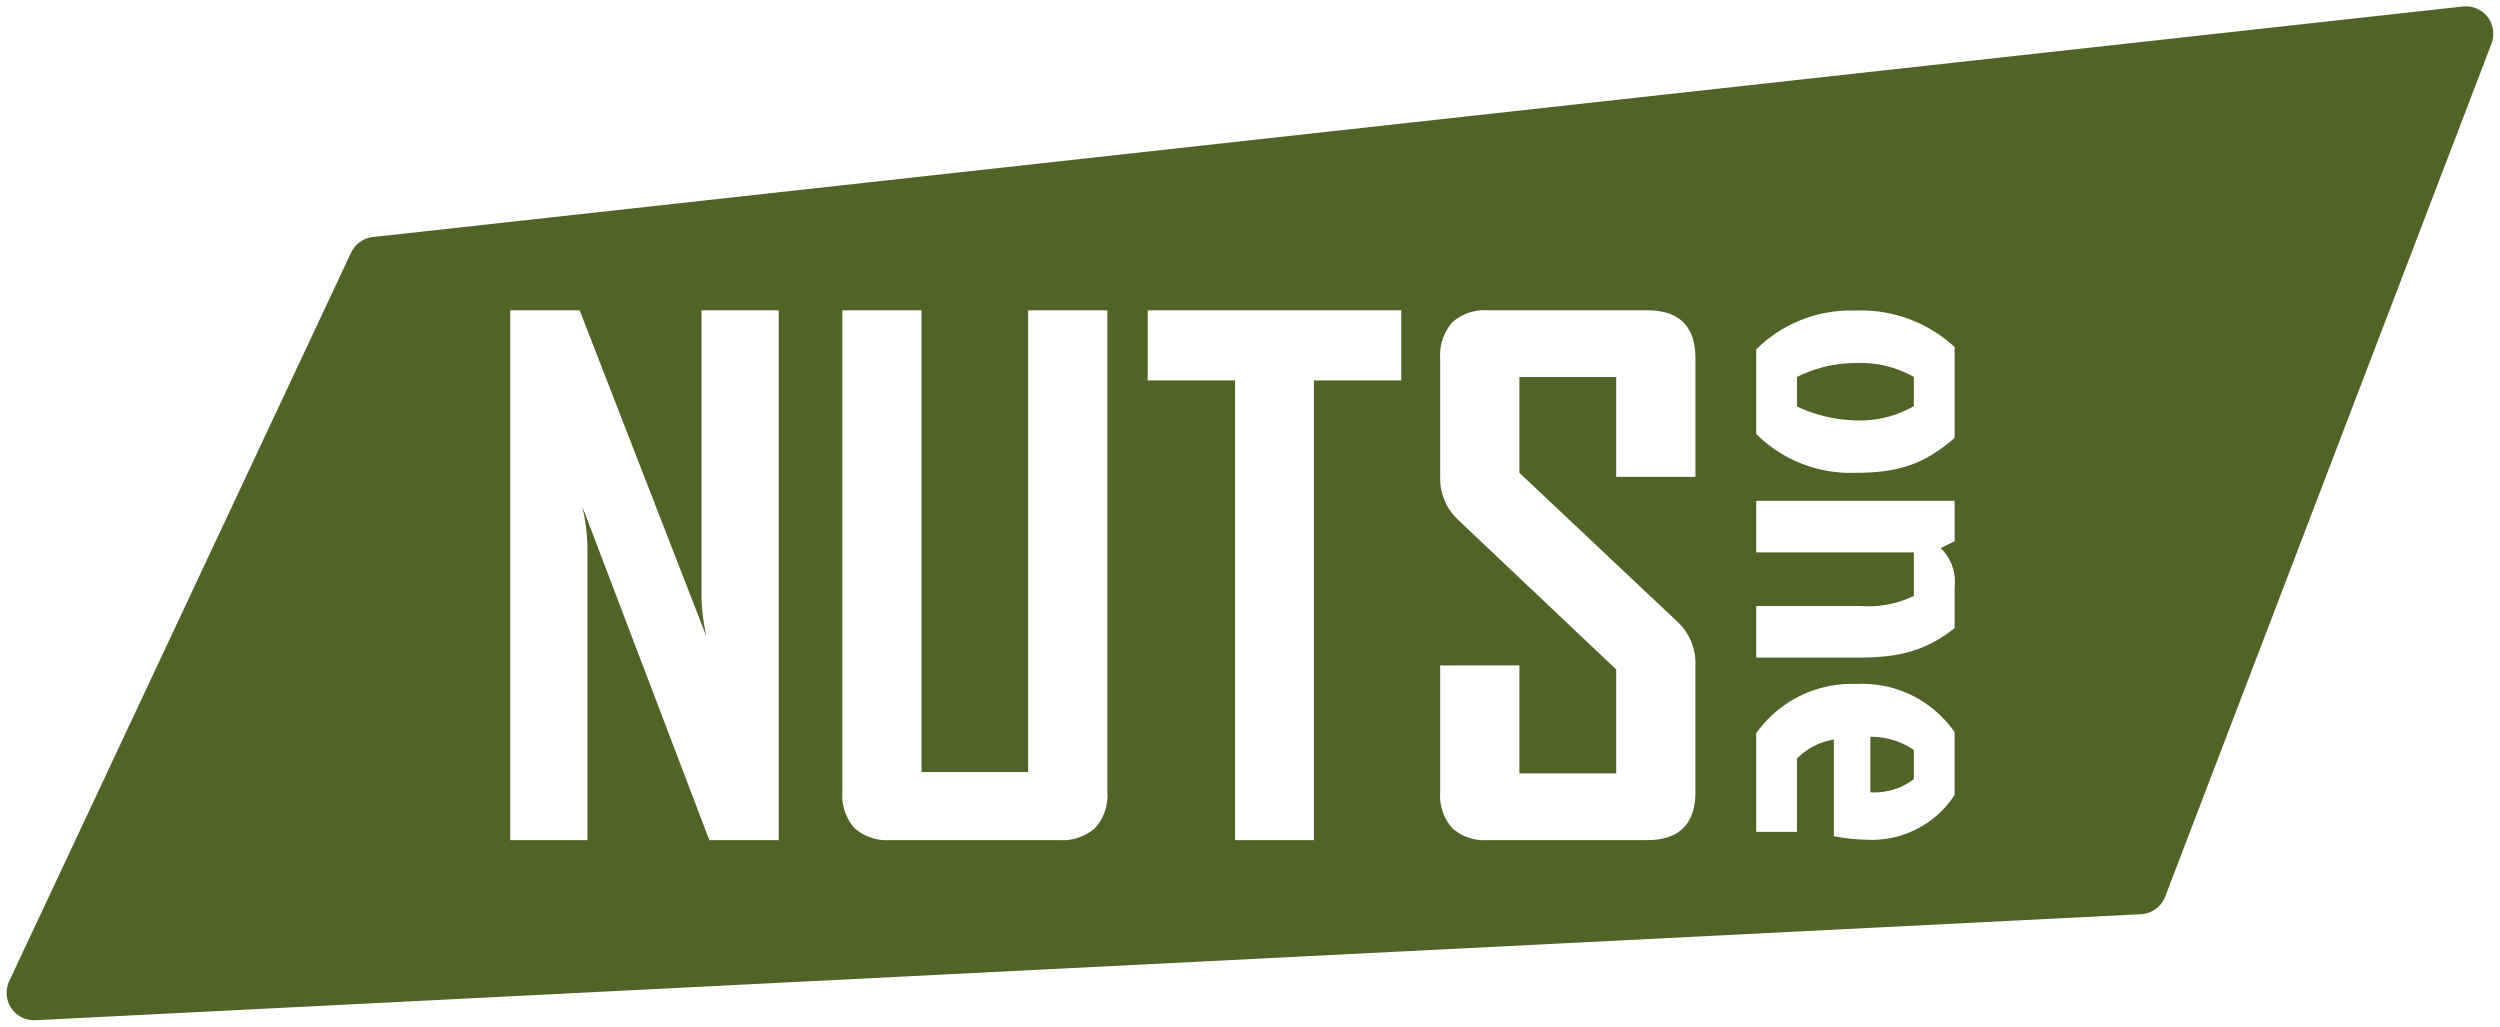 <svg xmlns="http://www.w3.org/2000/svg" width="197.253" height="81" viewBox="0 0 197.253 81">
  <path id="Ausschluss_4" data-name="Ausschluss 4" d="M-7279.836,6844a2.166,2.166,0,0,1-1.8-.958,2.177,2.177,0,0,1-.163-2.128l26.973-57.479a2.177,2.177,0,0,1,1.723-1.233l164.9-18.188a1.931,1.931,0,0,1,.243-.014,2.168,2.168,0,0,1,1.708.843,2.174,2.174,0,0,1,.31,2.1l-25.746,67.3a2.171,2.171,0,0,1-1.915,1.39l-166.13,8.366C-7279.763,6844-7279.8,6844-7279.836,6844Zm43.262-40.514h0l10.013,26.3h5.476v-41.8h-6.09v22.757a15.817,15.817,0,0,0,.4,3.019l-10.017-25.775h-5.475v41.8h6.088V6806.5a15.91,15.91,0,0,0-.4-3.01Zm67.68,12.519v9.962a3.941,3.941,0,0,0,.941,2.865,3.825,3.825,0,0,0,2.825.954h12.581c2.516,0,3.792-1.284,3.792-3.819v-9.962a4.462,4.462,0,0,0-1.362-3.393l-12.527-11.807v-7.558h7.64v7.88h6.25v-9.349c0-2.517-1.276-3.793-3.792-3.793h-12.581a3.8,3.8,0,0,0-2.825.962,3.987,3.987,0,0,0-.941,2.885v9.295a4.457,4.457,0,0,0,1.361,3.339l12.528,11.857v8.2h-7.64v-8.521Zm-16.186-22.489v36.271h6.222v-36.271h6.892v-5.529h-20.006v5.529Zm-30.982-5.529v37.98a3.926,3.926,0,0,0,.948,2.865,3.867,3.867,0,0,0,2.844.954H-7199a3.959,3.959,0,0,0,2.885-.954,3.889,3.889,0,0,0,.961-2.865v-37.98h-6.251v36.432h-8.412v-36.432Zm78.23,33.863h0v7.626a14.284,14.284,0,0,0,2.482.275,7.813,7.813,0,0,0,7.044-3.521v-4.962a8.874,8.874,0,0,0-7.779-3.8,9.226,9.226,0,0,0-7.873,3.889v7.78h3.216v-5.788A5.32,5.32,0,0,1-7137.832,6821.851Zm-6.124-10.536v4.074h7.932c3.029,0,5.263-.381,7.72-2.328v-3.246a3.665,3.665,0,0,0-1.1-3.063l1.1-.551v-3.187h-15.652v4.074h12.436v3.43a8.221,8.221,0,0,1-4.2.8Zm7.78-23.308a10.565,10.565,0,0,0-7.78,3.063v6.676a10.565,10.565,0,0,0,7.78,3.063c3.5,0,5.491-.7,7.872-2.756v-7.168A10.865,10.865,0,0,0-7136.176,6788.007Zm1.457,38.014c-.077,0-.153,0-.232-.006v-4.38a5.984,5.984,0,0,1,3.432,1.041v2.3A5.087,5.087,0,0,1-7134.719,6826.021Zm-1.334-29.346a11.562,11.562,0,0,1-4.687-1.1v-2.328a10.258,10.258,0,0,1,4.687-1.1,8.491,8.491,0,0,1,4.534,1.1v2.3A8.559,8.559,0,0,1-7136.053,6796.675Z" transform="translate(7282.526 -6763.501)" fill="#506428" stroke="rgba(0,0,0,0)" stroke-miterlimit="10" stroke-width="1"/>
</svg>
